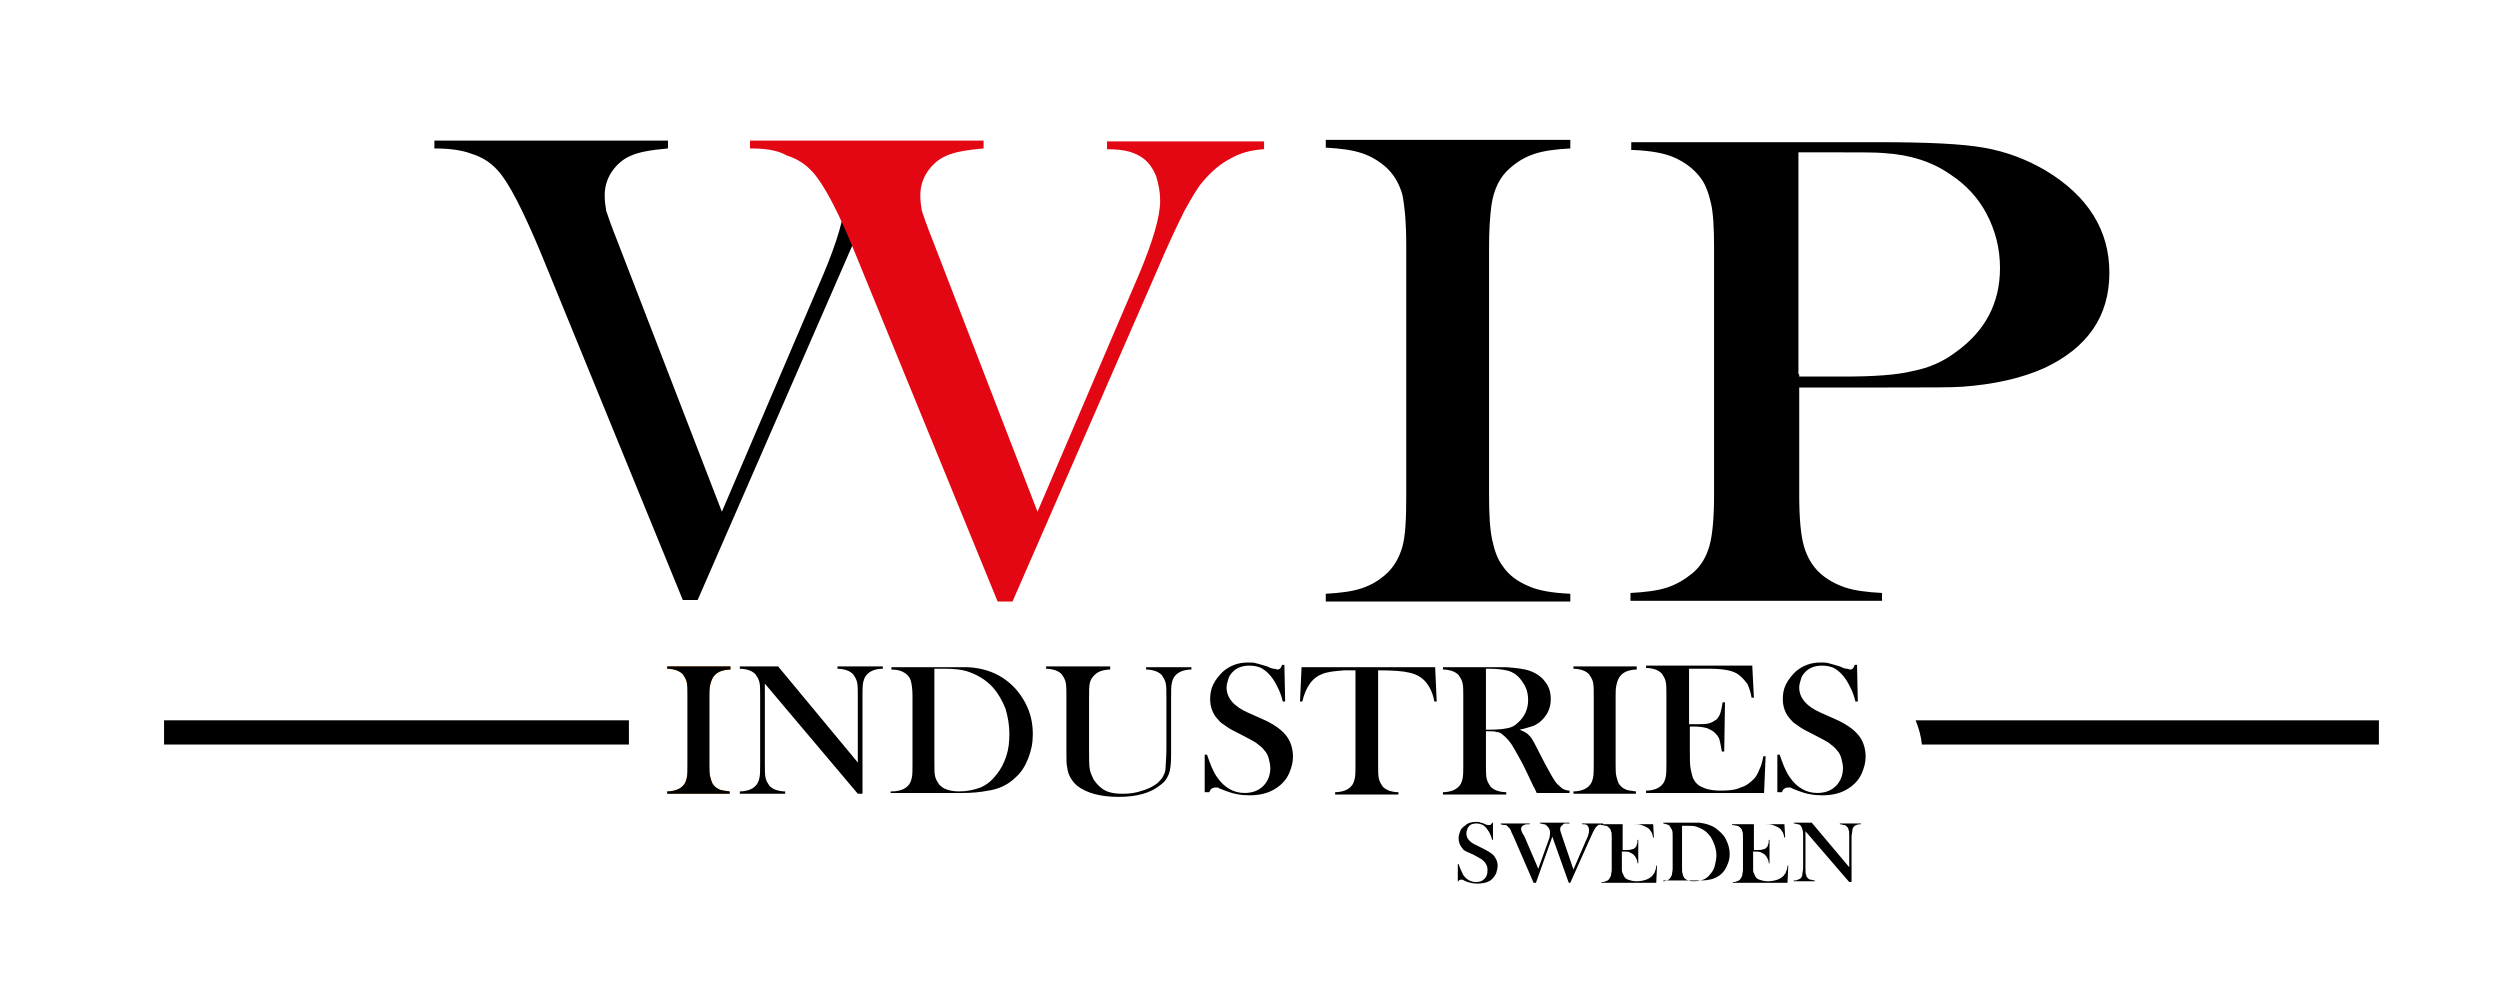 <?xml version="1.0" encoding="utf-8"?>
<!-- Generator: Adobe Illustrator 26.3.1, SVG Export Plug-In . SVG Version: 6.00 Build 0)  -->
<svg version="1.1" id="Lager_1" xmlns="http://www.w3.org/2000/svg" xmlns:xlink="http://www.w3.org/1999/xlink" x="0px" y="0px"
	 viewBox="0 0 320 126" style="enable-background:new 0 0 320 126;" xml:space="preserve">
<style type="text/css">
	.st0{fill-rule:evenodd;clip-rule:evenodd;}
	.st1{fill-rule:evenodd;clip-rule:evenodd;fill:#EF7D00;}
	.st2{fill:none;stroke:#000000;stroke-width:0.567;stroke-miterlimit:22.926;}
	.st3{fill:#E30613;}
</style>
<g>
	<path class="st0" d="M246,95.3h58.5v-3.1h-59.3C245.6,93.2,245.9,94.2,246,95.3L246,95.3z"/>
	<polygon class="st0" points="21,95.3 80.5,95.3 80.5,92.2 21,92.2 21,95.3 	"/>
	<path class="st1" d="M93.5,85.4v0.3c-0.5,0-0.9,0.1-1.2,0.2c-0.3,0.1-0.6,0.3-0.8,0.5c-0.3,0.3-0.5,0.8-0.6,1.3
		c-0.1,0.4-0.1,0.9-0.1,1.4v8.7c0,0.7,0,1.2,0.1,1.6c0.1,0.4,0.2,0.7,0.3,0.9c0.2,0.3,0.5,0.6,0.8,0.7c0.3,0.2,0.8,0.2,1.4,0.3v0.3
		h-8v-0.3c0.5,0,0.9-0.1,1.2-0.2c0.3-0.1,0.6-0.3,0.8-0.5c0.3-0.3,0.4-0.6,0.5-1c0.1-0.4,0.1-1,0.1-1.8v-8.7c0-0.8,0-1.4-0.1-1.8
		c-0.1-0.4-0.3-0.7-0.5-1c-0.2-0.2-0.5-0.4-0.8-0.5c-0.3-0.1-0.7-0.2-1.2-0.2v-0.3H93.5L93.5,85.4z"/>
	<path d="M93.5,85.4v0.3c-0.5,0-0.9,0.1-1.2,0.2c-0.3,0.1-0.6,0.3-0.8,0.5c-0.3,0.3-0.5,0.8-0.6,1.3c-0.1,0.4-0.1,0.9-0.1,1.4v8.7
		c0,0.7,0,1.2,0.1,1.6c0.1,0.4,0.2,0.7,0.3,0.9c0.2,0.3,0.5,0.6,0.8,0.7c0.3,0.2,0.8,0.2,1.4,0.3v0.3h-8v-0.3c0.5,0,0.9-0.1,1.2-0.2
		c0.3-0.1,0.6-0.3,0.8-0.5c0.3-0.3,0.4-0.6,0.5-1c0.1-0.4,0.1-1,0.1-1.8v-8.7c0-0.8,0-1.4-0.1-1.8c-0.1-0.4-0.3-0.7-0.5-1
		c-0.2-0.2-0.5-0.4-0.8-0.5c-0.3-0.1-0.7-0.2-1.2-0.2v-0.3H93.5L93.5,85.4z M97.9,87.5v10.3c0,0.8,0,1.4,0.1,1.8
		c0.1,0.4,0.3,0.7,0.5,1c0.2,0.2,0.5,0.4,0.8,0.5c0.3,0.1,0.7,0.2,1.2,0.2v0.3h-5.8v-0.3c0.5,0,0.9-0.1,1.2-0.2
		c0.3-0.1,0.6-0.3,0.8-0.5c0.3-0.3,0.4-0.6,0.5-1c0.1-0.4,0.1-1,0.1-1.8v-8.7c0-0.8,0-1.4-0.1-1.8c-0.1-0.4-0.3-0.7-0.5-1
		c-0.2-0.2-0.5-0.4-0.8-0.5c-0.3-0.1-0.7-0.2-1.2-0.2v-0.3h4.9l10.2,12.3v-8.5c0-0.8,0-1.4-0.1-1.8c-0.1-0.4-0.3-0.7-0.5-1
		c-0.2-0.2-0.5-0.4-0.8-0.5c-0.3-0.1-0.7-0.2-1.2-0.2v-0.3h5.8v0.3c-0.8,0-1.5,0.2-2,0.7c-0.3,0.3-0.4,0.6-0.5,1
		c-0.1,0.4-0.1,1-0.1,1.8v12.5h-0.6L97.9,87.5L97.9,87.5z M114.2,101.3c0.5,0,0.9-0.1,1.2-0.2c0.3-0.1,0.6-0.3,0.8-0.5
		c0.3-0.3,0.4-0.6,0.5-1c0.1-0.4,0.1-1,0.1-1.8v-8.7c0-0.9-0.1-1.5-0.2-1.9c-0.1-0.4-0.3-0.7-0.7-1c-0.4-0.3-1-0.5-1.8-0.5v-0.3h6.9
		c1.5,0,2.5,0,2.9,0c1.8,0.1,3.3,0.6,4.5,1.4c1.2,0.8,2.1,1.8,2.8,3.1c0.7,1.3,1,2.6,1,4.1c0,1.1-0.2,2.1-0.6,3.1
		c-0.4,1-0.9,1.8-1.6,2.4c-0.9,0.9-2.1,1.5-3.5,1.7c-1,0.2-2.1,0.3-3.2,0.3h-9.3V101.3L114.2,101.3z M119.6,85.8v11.8
		c0,0.8,0,1.4,0.1,1.8c0.1,0.4,0.3,0.7,0.5,1c0.5,0.6,1.4,0.9,2.6,0.9c1,0,1.9-0.2,2.7-0.5c0.7-0.3,1.4-0.8,2-1.6
		c0.6-0.7,1-1.5,1.3-2.4c0.3-0.9,0.4-1.8,0.4-2.9c0-1.1-0.2-2.2-0.5-3.2c-0.4-1-0.9-1.9-1.6-2.7c-0.9-1-2.1-1.7-3.4-2.1
		c-0.7-0.2-1.6-0.3-2.7-0.3H119.6L119.6,85.8z M142.1,85.4v0.3c-0.5,0-0.9,0.1-1.2,0.2c-0.3,0.1-0.6,0.3-0.8,0.5
		c-0.3,0.3-0.5,0.6-0.6,1c-0.1,0.4-0.1,1.1-0.1,2v6.7c0,1.1,0,1.9,0.1,2.4c0.1,0.5,0.3,0.9,0.5,1.3c0.4,0.6,0.9,1.1,1.5,1.4
		c0.6,0.3,1.3,0.4,2.2,0.4c0.9,0,1.7-0.1,2.5-0.4c0.8-0.2,1.5-0.6,2-1c0.3-0.3,0.6-0.6,0.7-0.9c0.2-0.3,0.3-0.7,0.3-1.2
		c0-0.3,0.1-1.1,0.1-2.3v-6.6c0-0.8,0-1.4-0.1-1.8c-0.1-0.4-0.3-0.7-0.5-1c-0.2-0.2-0.5-0.4-0.8-0.5c-0.3-0.1-0.7-0.2-1.2-0.2v-0.3
		h5.8v0.3c-0.5,0-0.9,0.1-1.2,0.2c-0.3,0.1-0.6,0.3-0.8,0.5c-0.3,0.3-0.4,0.6-0.5,1c-0.1,0.4-0.1,1-0.1,1.8v7.5
		c0,1.1-0.1,1.9-0.3,2.4c-0.2,0.5-0.5,1-1.1,1.4c-1.2,1-3,1.5-5.3,1.5c-2.4,0-4.1-0.5-5.3-1.4c-0.7-0.6-1.2-1.4-1.3-2.4
		c-0.1-0.3-0.1-1-0.1-1.9v-7.2c0-0.8,0-1.4-0.1-1.8c-0.1-0.4-0.3-0.7-0.5-1c-0.2-0.2-0.5-0.4-0.8-0.5c-0.3-0.1-0.7-0.2-1.2-0.2v-0.3
		H142.1L142.1,85.4z M154.2,101.5l0-4.9l0.3,0c0.4,1.2,0.8,2.2,1.3,2.9c0.9,1.3,2.1,2,3.5,2c1,0,1.8-0.3,2.4-0.9
		c0.6-0.6,0.9-1.4,0.9-2.3c0-0.4-0.1-0.8-0.2-1.2c-0.1-0.4-0.3-0.8-0.6-1.1c-0.2-0.3-0.6-0.6-1-0.9c-0.4-0.3-1.1-0.6-2-1.1
		c-0.8-0.4-1.4-0.7-1.8-1c-0.4-0.3-0.8-0.5-1-0.8c-0.7-0.7-1.1-1.6-1.1-2.7c0-0.7,0.1-1.3,0.4-1.9c0.3-0.6,0.7-1.1,1.2-1.6
		c0.9-0.8,2-1.2,3.2-1.2c0.4,0,0.8,0,1.1,0.1c0.3,0.1,0.8,0.2,1.4,0.4c0.4,0.2,0.7,0.3,0.9,0.3c0.2,0,0.3,0.1,0.4,0.1
		c0.3,0,0.5-0.2,0.6-0.6h0.3l0.1,4.7h-0.3c-0.2-0.8-0.4-1.3-0.6-1.7c-0.2-0.4-0.4-0.8-0.6-1.1c-0.4-0.6-0.9-1.1-1.4-1.4
		c-0.5-0.3-1.1-0.4-1.7-0.4c-0.9,0-1.7,0.3-2.2,0.9c-0.2,0.2-0.4,0.5-0.5,0.9c-0.1,0.3-0.2,0.7-0.2,1c0,1.3,0.9,2.4,2.7,3.2l1.8,0.8
		c1.4,0.6,2.4,1.3,3,2c0.7,0.8,1,1.8,1,2.9c0,0.7-0.2,1.4-0.5,2.1c-0.4,0.9-1.1,1.6-2,2.1c-0.9,0.5-1.9,0.7-3.1,0.7
		c-1.1,0-2.1-0.2-3.1-0.6c-0.5-0.2-0.8-0.3-0.9-0.4c-0.1,0-0.2,0-0.3,0c-0.4,0-0.7,0.2-0.8,0.6H154.2L154.2,101.5z M173.8,85.8
		c-0.5,0-1.1,0-1.7,0c-1.3,0.1-2.3,0.2-2.9,0.5c-0.6,0.2-1.2,0.7-1.6,1.3c-0.4,0.6-0.7,1.3-0.9,2.2l-0.3,0l0.2-4.4h17.1l0.2,4.4
		l-0.3,0c-0.2-1.1-0.6-1.9-1.1-2.5c-0.5-0.6-1.2-1-2.1-1.2c-0.8-0.2-2.1-0.3-4-0.3v12.1c0,0.8,0,1.4,0.1,1.8c0.1,0.4,0.3,0.7,0.5,1
		c0.2,0.2,0.5,0.4,0.8,0.5c0.3,0.1,0.7,0.2,1.2,0.2v0.3h-8.1v-0.3c0.5,0,0.9-0.1,1.2-0.2c0.3-0.1,0.6-0.3,0.8-0.5
		c0.3-0.3,0.4-0.6,0.5-1c0.1-0.4,0.1-1,0.1-1.8V85.8L173.8,85.8z M190.2,93.7v4.2c0,0.8,0,1.4,0.1,1.8c0.1,0.4,0.3,0.7,0.5,1
		c0.2,0.2,0.5,0.4,0.8,0.5c0.3,0.1,0.7,0.2,1.2,0.2v0.3h-8.1v-0.3c0.5,0,0.9-0.1,1.2-0.2c0.3-0.1,0.6-0.3,0.8-0.5
		c0.3-0.3,0.4-0.6,0.5-1c0.1-0.4,0.1-1,0.1-1.8v-8.7c0-0.8,0-1.4-0.1-1.8c-0.1-0.4-0.3-0.7-0.5-1c-0.2-0.2-0.5-0.4-0.8-0.5
		c-0.3-0.1-0.7-0.2-1.2-0.2v-0.3h6.1c1,0,1.7,0,2,0c1.3,0.1,2.3,0.2,3.1,0.5c0.8,0.3,1.5,0.8,1.9,1.4c0.5,0.6,0.7,1.4,0.7,2.2
		c0,1.2-0.5,2.2-1.5,3c-0.3,0.2-0.6,0.4-1,0.5c-0.4,0.1-0.9,0.3-1.5,0.4c0.5,0.2,0.9,0.4,1.1,0.6c0.2,0.2,0.4,0.4,0.5,0.6
		c0.2,0.3,0.4,0.7,0.7,1.3c0.7,1.4,1.3,2.5,1.7,3.2c0.4,0.7,0.7,1.2,1,1.4c0.2,0.2,0.4,0.4,0.6,0.5c0.2,0.1,0.5,0.2,0.8,0.2v0.3
		h-4.2c-0.2-0.4-0.3-0.7-0.4-0.8l-0.9-1.9c-0.5-1.1-1.1-2.1-1.6-3c-0.5-0.9-1-1.4-1.5-1.8c-0.2-0.2-0.5-0.3-0.7-0.3
		c-0.3-0.1-0.6-0.1-1-0.1H190.2L190.2,93.7z M190.2,93.4h0.5c1.1,0,1.8-0.1,2.3-0.2c0.5-0.1,0.9-0.3,1.3-0.7
		c0.9-0.8,1.3-1.8,1.3-2.9c0-0.6-0.1-1.2-0.4-1.8c-0.3-0.5-0.6-1-1.1-1.4c-0.4-0.3-0.8-0.5-1.3-0.6c-0.5-0.1-1.2-0.2-2.1-0.2h-0.5
		V93.4L190.2,93.4z M209.5,85.4v0.3c-0.5,0-0.9,0.1-1.2,0.2c-0.3,0.1-0.6,0.3-0.8,0.5c-0.3,0.3-0.5,0.8-0.6,1.3
		c-0.1,0.4-0.1,0.9-0.1,1.4v8.7c0,0.7,0,1.2,0.1,1.6c0.1,0.4,0.2,0.7,0.3,0.9c0.2,0.3,0.5,0.6,0.8,0.7c0.3,0.2,0.8,0.2,1.4,0.3v0.3
		h-8v-0.3c0.5,0,0.9-0.1,1.2-0.2c0.3-0.1,0.6-0.3,0.8-0.5c0.3-0.3,0.4-0.6,0.5-1c0.1-0.4,0.1-1,0.1-1.8v-8.7c0-0.8,0-1.4-0.1-1.8
		c-0.1-0.4-0.3-0.7-0.5-1c-0.2-0.2-0.5-0.4-0.8-0.5c-0.3-0.1-0.7-0.2-1.2-0.2v-0.3H209.5L209.5,85.4z M224.3,85.4l0.2,3.9l-0.3,0
		c-0.1-0.7-0.3-1.2-0.5-1.7c-0.3-0.4-0.6-0.8-1.1-1.2c-0.4-0.3-0.9-0.5-1.4-0.6c-0.5-0.1-1.3-0.2-2.1-0.2h-2.9v7.1h0.8
		c0.8,0,1.3,0,1.7-0.1c0.4-0.1,0.7-0.3,1-0.5c0.2-0.2,0.4-0.5,0.5-0.8c0.1-0.3,0.2-0.8,0.3-1.4l0.3,0l-0.1,6.3h-0.3
		c-0.1-0.6-0.2-1.1-0.3-1.5c-0.1-0.4-0.4-0.7-0.6-0.9c-0.3-0.3-0.6-0.4-1-0.6c-0.4-0.1-0.9-0.2-1.5-0.2h-0.7V96c0,1.1,0,1.9,0.1,2.4
		c0.1,0.5,0.2,0.9,0.3,1.2c0.3,0.6,0.7,1,1.3,1.2c0.6,0.3,1.4,0.4,2.3,0.4c1,0,1.9-0.1,2.5-0.4c0.7-0.2,1.2-0.6,1.7-1.1
		c0.3-0.3,0.5-0.7,0.7-1.2c0.2-0.4,0.4-1,0.5-1.7l0.3,0l-0.2,4.7h-15.1v-0.3c0.5,0,0.9-0.1,1.2-0.2c0.3-0.1,0.6-0.3,0.8-0.5
		c0.3-0.3,0.4-0.6,0.5-1c0.1-0.4,0.1-1,0.1-1.8v-8.7c0-0.8,0-1.4-0.1-1.8c-0.1-0.4-0.3-0.7-0.5-1c-0.2-0.2-0.5-0.4-0.8-0.5
		c-0.3-0.1-0.7-0.2-1.2-0.2v-0.3H224.3L224.3,85.4z M227.5,101.5l0-4.9l0.3,0c0.4,1.2,0.8,2.2,1.3,2.9c0.9,1.3,2.1,2,3.5,2
		c1,0,1.8-0.3,2.4-0.9c0.6-0.6,0.9-1.4,0.9-2.3c0-0.4-0.1-0.8-0.2-1.2c-0.1-0.4-0.3-0.8-0.6-1.1c-0.2-0.3-0.6-0.6-1-0.9
		c-0.4-0.3-1.1-0.6-2-1.1c-0.8-0.4-1.4-0.7-1.8-1c-0.4-0.3-0.8-0.5-1-0.8c-0.7-0.7-1.1-1.6-1.1-2.7c0-0.7,0.1-1.3,0.4-1.9
		c0.3-0.6,0.7-1.1,1.2-1.6c0.9-0.8,2-1.2,3.2-1.2c0.4,0,0.8,0,1.1,0.1c0.3,0.1,0.8,0.2,1.4,0.4c0.4,0.2,0.7,0.3,0.9,0.3
		c0.2,0,0.3,0.1,0.4,0.1c0.3,0,0.5-0.2,0.6-0.6h0.3l0.1,4.7h-0.3c-0.2-0.8-0.4-1.3-0.6-1.7c-0.2-0.4-0.4-0.8-0.6-1.1
		c-0.4-0.6-0.9-1.1-1.4-1.4c-0.5-0.3-1.1-0.4-1.7-0.4c-0.9,0-1.7,0.3-2.2,0.9c-0.2,0.2-0.4,0.5-0.5,0.9c-0.1,0.3-0.2,0.7-0.2,1
		c0,1.3,0.9,2.4,2.7,3.2l1.8,0.8c1.4,0.6,2.4,1.3,3,2c0.7,0.8,1,1.8,1,2.9c0,0.7-0.2,1.4-0.5,2.1c-0.4,0.9-1.1,1.6-2,2.1
		c-0.9,0.5-1.9,0.7-3.1,0.7c-1.1,0-2.1-0.2-3.1-0.6c-0.5-0.2-0.8-0.3-0.9-0.4c-0.1,0-0.2,0-0.3,0c-0.4,0-0.7,0.2-0.8,0.6H227.5
		L227.5,101.5z"/>
	<path d="M186.6,112.9l0-2.3l0.1,0c0.2,0.6,0.4,1,0.6,1.4c0.4,0.6,1,0.9,1.6,0.9c0.5,0,0.8-0.1,1.1-0.4c0.3-0.3,0.4-0.6,0.4-1.1
		c0-0.2,0-0.4-0.1-0.6c-0.1-0.2-0.2-0.4-0.3-0.5c-0.1-0.1-0.3-0.3-0.5-0.4c-0.2-0.1-0.5-0.3-0.9-0.5c-0.4-0.2-0.7-0.3-0.9-0.4
		c-0.2-0.1-0.4-0.2-0.5-0.4c-0.3-0.3-0.5-0.8-0.5-1.3c0-0.3,0.1-0.6,0.2-0.9c0.1-0.3,0.3-0.5,0.6-0.7c0.4-0.4,0.9-0.5,1.5-0.5
		c0.2,0,0.4,0,0.5,0.1c0.2,0,0.4,0.1,0.6,0.2c0.2,0.1,0.3,0.1,0.4,0.1c0.1,0,0.1,0,0.2,0c0.1,0,0.2-0.1,0.3-0.3h0.1l0,2.2h-0.1
		c-0.1-0.4-0.2-0.6-0.3-0.8c-0.1-0.2-0.2-0.4-0.3-0.5c-0.2-0.3-0.4-0.5-0.6-0.6c-0.2-0.1-0.5-0.2-0.8-0.2c-0.4,0-0.8,0.1-1,0.4
		c-0.1,0.1-0.2,0.3-0.2,0.4c-0.1,0.2-0.1,0.3-0.1,0.5c0,0.6,0.4,1.1,1.3,1.5l0.8,0.4c0.6,0.3,1.1,0.6,1.4,0.9
		c0.3,0.4,0.5,0.8,0.5,1.3c0,0.3-0.1,0.7-0.2,1c-0.2,0.4-0.5,0.8-0.9,1c-0.4,0.2-0.9,0.3-1.5,0.3c-0.5,0-1-0.1-1.5-0.3
		c-0.2-0.1-0.4-0.2-0.4-0.2c0,0-0.1,0-0.2,0c-0.2,0-0.3,0.1-0.4,0.3H186.6L186.6,112.9z M192.1,105.4h3.7v0.1c-0.3,0-0.6,0-0.7,0.1
		c-0.1,0-0.2,0.1-0.3,0.2c-0.1,0.1-0.1,0.2-0.1,0.3c0,0.2,0.1,0.4,0.2,0.6l0.2,0.3l1.8,4.2l1.3-3.6c0.2-0.5,0.2-0.8,0.2-1
		c0-0.2,0-0.3-0.1-0.5c-0.1-0.2-0.2-0.3-0.3-0.4c-0.1-0.1-0.2-0.2-0.4-0.2c-0.1,0-0.3-0.1-0.5-0.1v-0.1h3.8v0.1c-0.2,0-0.4,0-0.5,0
		c-0.1,0-0.2,0-0.3,0.1c-0.1,0.1-0.2,0.2-0.3,0.3c-0.1,0.1-0.1,0.3-0.1,0.4c0,0.1,0.1,0.4,0.2,0.7l1.5,4.4l1.6-3.7
		c0.3-0.6,0.4-1,0.4-1.3c0-0.3-0.1-0.6-0.3-0.7c-0.1-0.1-0.4-0.1-0.6-0.1v-0.1h2.7v0.1c-0.3,0-0.5,0.1-0.6,0.1
		c-0.1,0.1-0.3,0.2-0.4,0.4c-0.2,0.3-0.4,0.7-0.7,1.4L201,113h-0.2l-2.1-5.9l-2.1,5.9h-0.3l-2.6-6l-0.2-0.4
		c-0.1-0.3-0.2-0.5-0.3-0.6c-0.1-0.1-0.2-0.2-0.3-0.3c-0.1-0.1-0.2-0.1-0.3-0.1c-0.1,0-0.3,0-0.5-0.1V105.4L192.1,105.4z
		 M211.6,105.4l0.1,1.8l-0.1,0c-0.1-0.3-0.1-0.6-0.3-0.8c-0.1-0.2-0.3-0.4-0.5-0.5c-0.2-0.1-0.4-0.2-0.7-0.3c-0.3-0.1-0.6-0.1-1-0.1
		h-1.4v3.3h0.4c0.4,0,0.6,0,0.8-0.1c0.2,0,0.3-0.1,0.4-0.2c0.1-0.1,0.2-0.2,0.2-0.4c0.1-0.1,0.1-0.4,0.1-0.6l0.1,0l0,3h-0.1
		c0-0.3-0.1-0.5-0.2-0.7c-0.1-0.2-0.2-0.3-0.3-0.4c-0.1-0.1-0.3-0.2-0.5-0.3c-0.2-0.1-0.4-0.1-0.7-0.1h-0.3v1.3c0,0.5,0,0.9,0,1.1
		c0,0.2,0.1,0.4,0.2,0.6c0.1,0.3,0.3,0.5,0.6,0.6c0.3,0.1,0.6,0.2,1.1,0.2c0.5,0,0.9-0.1,1.2-0.2c0.3-0.1,0.6-0.3,0.8-0.5
		c0.1-0.2,0.3-0.3,0.3-0.5c0.1-0.2,0.2-0.5,0.2-0.8l0.1,0l-0.1,2.2h-7v-0.1c0.2,0,0.4,0,0.5-0.1c0.1,0,0.3-0.1,0.4-0.2
		c0.1-0.1,0.2-0.3,0.3-0.5c0-0.2,0.1-0.5,0.1-0.8v-4.1c0-0.4,0-0.7-0.1-0.8c0-0.2-0.1-0.3-0.3-0.5c-0.1-0.1-0.2-0.2-0.4-0.2
		c-0.1,0-0.3-0.1-0.6-0.1v-0.1H211.6L211.6,105.4z M212.8,112.8c0.2,0,0.4,0,0.5-0.1c0.1,0,0.3-0.1,0.4-0.2c0.1-0.1,0.2-0.3,0.3-0.5
		c0-0.2,0.1-0.5,0.1-0.8v-4.1c0-0.4,0-0.7-0.1-0.9c-0.1-0.2-0.2-0.3-0.3-0.5c-0.2-0.2-0.5-0.2-0.8-0.3v-0.1h3.2c0.7,0,1.2,0,1.4,0
		c0.8,0.1,1.5,0.3,2.1,0.7c0.5,0.4,1,0.8,1.3,1.4c0.3,0.6,0.5,1.2,0.5,1.9c0,0.5-0.1,1-0.3,1.4c-0.2,0.5-0.4,0.8-0.7,1.1
		c-0.4,0.4-1,0.7-1.6,0.8c-0.5,0.1-1,0.1-1.5,0.1h-4.4V112.8L212.8,112.8z M215.3,105.6v5.5c0,0.4,0,0.6,0.1,0.8
		c0,0.2,0.1,0.3,0.2,0.5c0.3,0.3,0.7,0.4,1.2,0.4c0.5,0,0.9-0.1,1.2-0.2c0.3-0.1,0.7-0.4,0.9-0.7c0.3-0.3,0.5-0.7,0.6-1.1
		c0.1-0.4,0.2-0.9,0.2-1.3c0-0.5-0.1-1-0.3-1.5c-0.2-0.5-0.4-0.9-0.7-1.2c-0.4-0.5-1-0.8-1.6-1c-0.3-0.1-0.8-0.1-1.3-0.1H215.3
		L215.3,105.6z M228.4,105.4l0.1,1.8l-0.1,0c-0.1-0.3-0.1-0.6-0.3-0.8c-0.1-0.2-0.3-0.4-0.5-0.5c-0.2-0.1-0.4-0.2-0.7-0.3
		c-0.3-0.1-0.6-0.1-1-0.1h-1.4v3.3h0.4c0.4,0,0.6,0,0.8-0.1c0.2,0,0.3-0.1,0.4-0.2c0.1-0.1,0.2-0.2,0.2-0.4c0.1-0.1,0.1-0.4,0.1-0.6
		l0.1,0l0,3h-0.1c0-0.3-0.1-0.5-0.2-0.7c-0.1-0.2-0.2-0.3-0.3-0.4c-0.1-0.1-0.3-0.2-0.5-0.3c-0.2-0.1-0.4-0.1-0.7-0.1h-0.3v1.3
		c0,0.5,0,0.9,0,1.1c0,0.2,0.1,0.4,0.2,0.6c0.1,0.3,0.3,0.5,0.6,0.6c0.3,0.1,0.6,0.2,1.1,0.2c0.5,0,0.9-0.1,1.2-0.2
		c0.3-0.1,0.6-0.3,0.8-0.5c0.1-0.2,0.3-0.3,0.3-0.5c0.1-0.2,0.2-0.5,0.2-0.8l0.1,0l-0.1,2.2h-7v-0.1c0.2,0,0.4,0,0.5-0.1
		c0.1,0,0.3-0.1,0.4-0.2c0.1-0.1,0.2-0.3,0.3-0.5c0-0.2,0.1-0.5,0.1-0.8v-4.1c0-0.4,0-0.7-0.1-0.8c0-0.2-0.1-0.3-0.3-0.5
		c-0.1-0.1-0.2-0.2-0.4-0.2c-0.1,0-0.3-0.1-0.6-0.1v-0.1H228.4L228.4,105.4z M231.1,106.4v4.8c0,0.4,0,0.7,0.1,0.8
		c0,0.2,0.1,0.3,0.2,0.4c0.1,0.1,0.2,0.2,0.4,0.2c0.1,0,0.3,0.1,0.5,0.1v0.1h-2.7v-0.1c0.2,0,0.4,0,0.5-0.1c0.1,0,0.3-0.1,0.4-0.2
		c0.1-0.1,0.2-0.3,0.2-0.5c0-0.2,0.1-0.5,0.1-0.8v-4.1c0-0.4,0-0.7-0.1-0.8c0-0.2-0.1-0.3-0.2-0.5c-0.1-0.1-0.2-0.2-0.4-0.2
		c-0.1,0-0.3-0.1-0.5-0.1v-0.1h2.3l4.8,5.7v-4c0-0.4,0-0.7-0.1-0.8c0-0.2-0.1-0.3-0.2-0.4c-0.1-0.1-0.2-0.2-0.4-0.2
		c-0.1,0-0.3-0.1-0.5-0.1v-0.1h2.7v0.1c-0.4,0-0.7,0.1-0.9,0.3c-0.1,0.1-0.2,0.3-0.2,0.5c0,0.2-0.1,0.5-0.1,0.8v5.8h-0.3
		L231.1,106.4L231.1,106.4z"/>
	<path d="M201,18v1c-1.9,0.1-3.4,0.3-4.6,0.7c-1.2,0.4-2.2,1-3.1,1.8c-1.3,1.1-2.1,2.7-2.4,4.8c-0.2,1.5-0.3,3.3-0.3,5.3v31.8
		c0,2.4,0.1,4.3,0.4,5.7c0.3,1.4,0.7,2.5,1.3,3.3c0.8,1.2,1.9,2,3.3,2.6c1.3,0.6,3.1,0.9,5.4,1v1h-31.3v-1c1.9-0.1,3.4-0.3,4.6-0.7
		c1.2-0.4,2.2-1,3.1-1.8c1-0.9,1.7-2.1,2.1-3.5c0.4-1.4,0.5-3.6,0.5-6.6V31.5c0-3-0.2-5.1-0.5-6.6c-0.4-1.4-1.1-2.6-2.1-3.5
		c-0.9-0.8-1.9-1.4-3.1-1.8c-1.2-0.4-2.7-0.6-4.6-0.7v-1H201L201,18z"/>
	<path d="M230.3,47.9v0.3h5.7c3.8,0,6.8-0.2,8.8-0.7c2.1-0.4,3.9-1.2,5.5-2.4c3.8-2.7,5.7-6.3,5.7-10.8c0-2.5-0.6-4.8-1.7-6.9
		c-1.1-2.1-2.7-3.8-4.7-5.1c-2.3-1.6-5.1-2.5-8.4-2.7c-0.9-0.1-2.9-0.1-6.1-0.1h-4.9V47.9L230.3,47.9z M230.3,49.6v13.8
		c0,2.9,0.2,5.1,0.6,6.5c0.4,1.4,1.1,2.6,2.1,3.5c0.9,0.8,2,1.4,3.2,1.8c1.2,0.4,2.8,0.6,4.7,0.7v1h-32.2v-1
		c1.9-0.1,3.5-0.3,4.7-0.7c1.2-0.4,2.2-1,3.2-1.8c1.1-0.9,1.8-2.1,2.2-3.5c0.4-1.4,0.6-3.6,0.6-6.6V31.7c0-2.5-0.1-4.4-0.4-5.7
		c-0.3-1.3-0.7-2.4-1.3-3.2c-0.9-1.2-2-2-3.3-2.6c-1.3-0.6-3.1-0.9-5.3-1h-0.3v-1h31.7c6.1,0,10.6,0.2,13.4,0.7
		c2.9,0.5,5.5,1.5,7.9,2.9c5.5,3.3,8.2,7.7,8.2,13.1c0,5.6-2.8,9.6-8.3,12.2c-2.9,1.3-6.4,2.1-10.5,2.4c-1.3,0.1-4.5,0.1-9.5,0.1
		H230.3L230.3,49.6z"/>
	<path d="M55.6,18h29.9v1c-2.3,0.2-3.9,0.5-4.9,1c-0.9,0.4-1.7,1.1-2.3,2c-0.6,0.9-0.9,1.9-0.9,3c0,0.8,0.1,1.4,0.2,2
		c0.2,0.6,0.6,1.8,1.4,3.8l13.4,34.7l13-30.4c1.8-4.3,2.7-7.4,2.7-9.4c0-1.1-0.2-2.1-0.5-3.1c-0.4-1-0.9-1.7-1.5-2.2
		c-0.6-0.5-1.3-0.8-2-1c-0.7-0.2-1.7-0.3-2.8-0.3v-1h20.1v1c-1.7,0.1-3.1,0.5-4.3,1.2c-1.2,0.6-2.4,1.6-3.5,2.9
		c-0.8,0.9-1.5,2.2-2.4,3.8c-0.8,1.6-2,4.1-3.4,7.4L89.3,76.8h-1.9l-18-44c-2.4-5.8-4.3-9.5-5.7-11c-0.9-1-2-1.7-3.3-2.1
		c-1.3-0.5-2.9-0.7-4.8-0.7V18L55.6,18z"/>
	<line class="st2" x1="109.5" y1="30.9" x2="106.7" y2="24"/>
	<path class="st3" d="M96,18h29.9v1c-2.3,0.2-3.9,0.5-4.9,1c-0.9,0.4-1.7,1.1-2.3,2c-0.6,0.9-0.9,1.9-0.9,3c0,0.8,0.1,1.4,0.2,2
		c0.2,0.6,0.6,1.8,1.4,3.8l13.4,34.7l13-30.4c1.8-4.3,2.7-7.4,2.7-9.4c0-1.1-0.2-2.1-0.5-3.1c-0.4-1-0.9-1.7-1.5-2.2
		c-0.6-0.5-1.3-0.8-2-1c-0.7-0.2-1.7-0.3-2.8-0.3v-1h20.1v1c-1.7,0.1-3.1,0.5-4.3,1.2c-1.2,0.6-2.4,1.6-3.5,2.9
		c-0.8,0.9-1.5,2.2-2.4,3.8c-0.8,1.6-2,4.1-3.4,7.4l-18.6,42.6h-1.9l-18-44c-2.3-5.8-4.3-9.5-5.7-11c-0.9-1-2-1.7-3.3-2.1
		C99.5,19.2,97.9,19,96,19V18L96,18z"/>
</g>
</svg>
